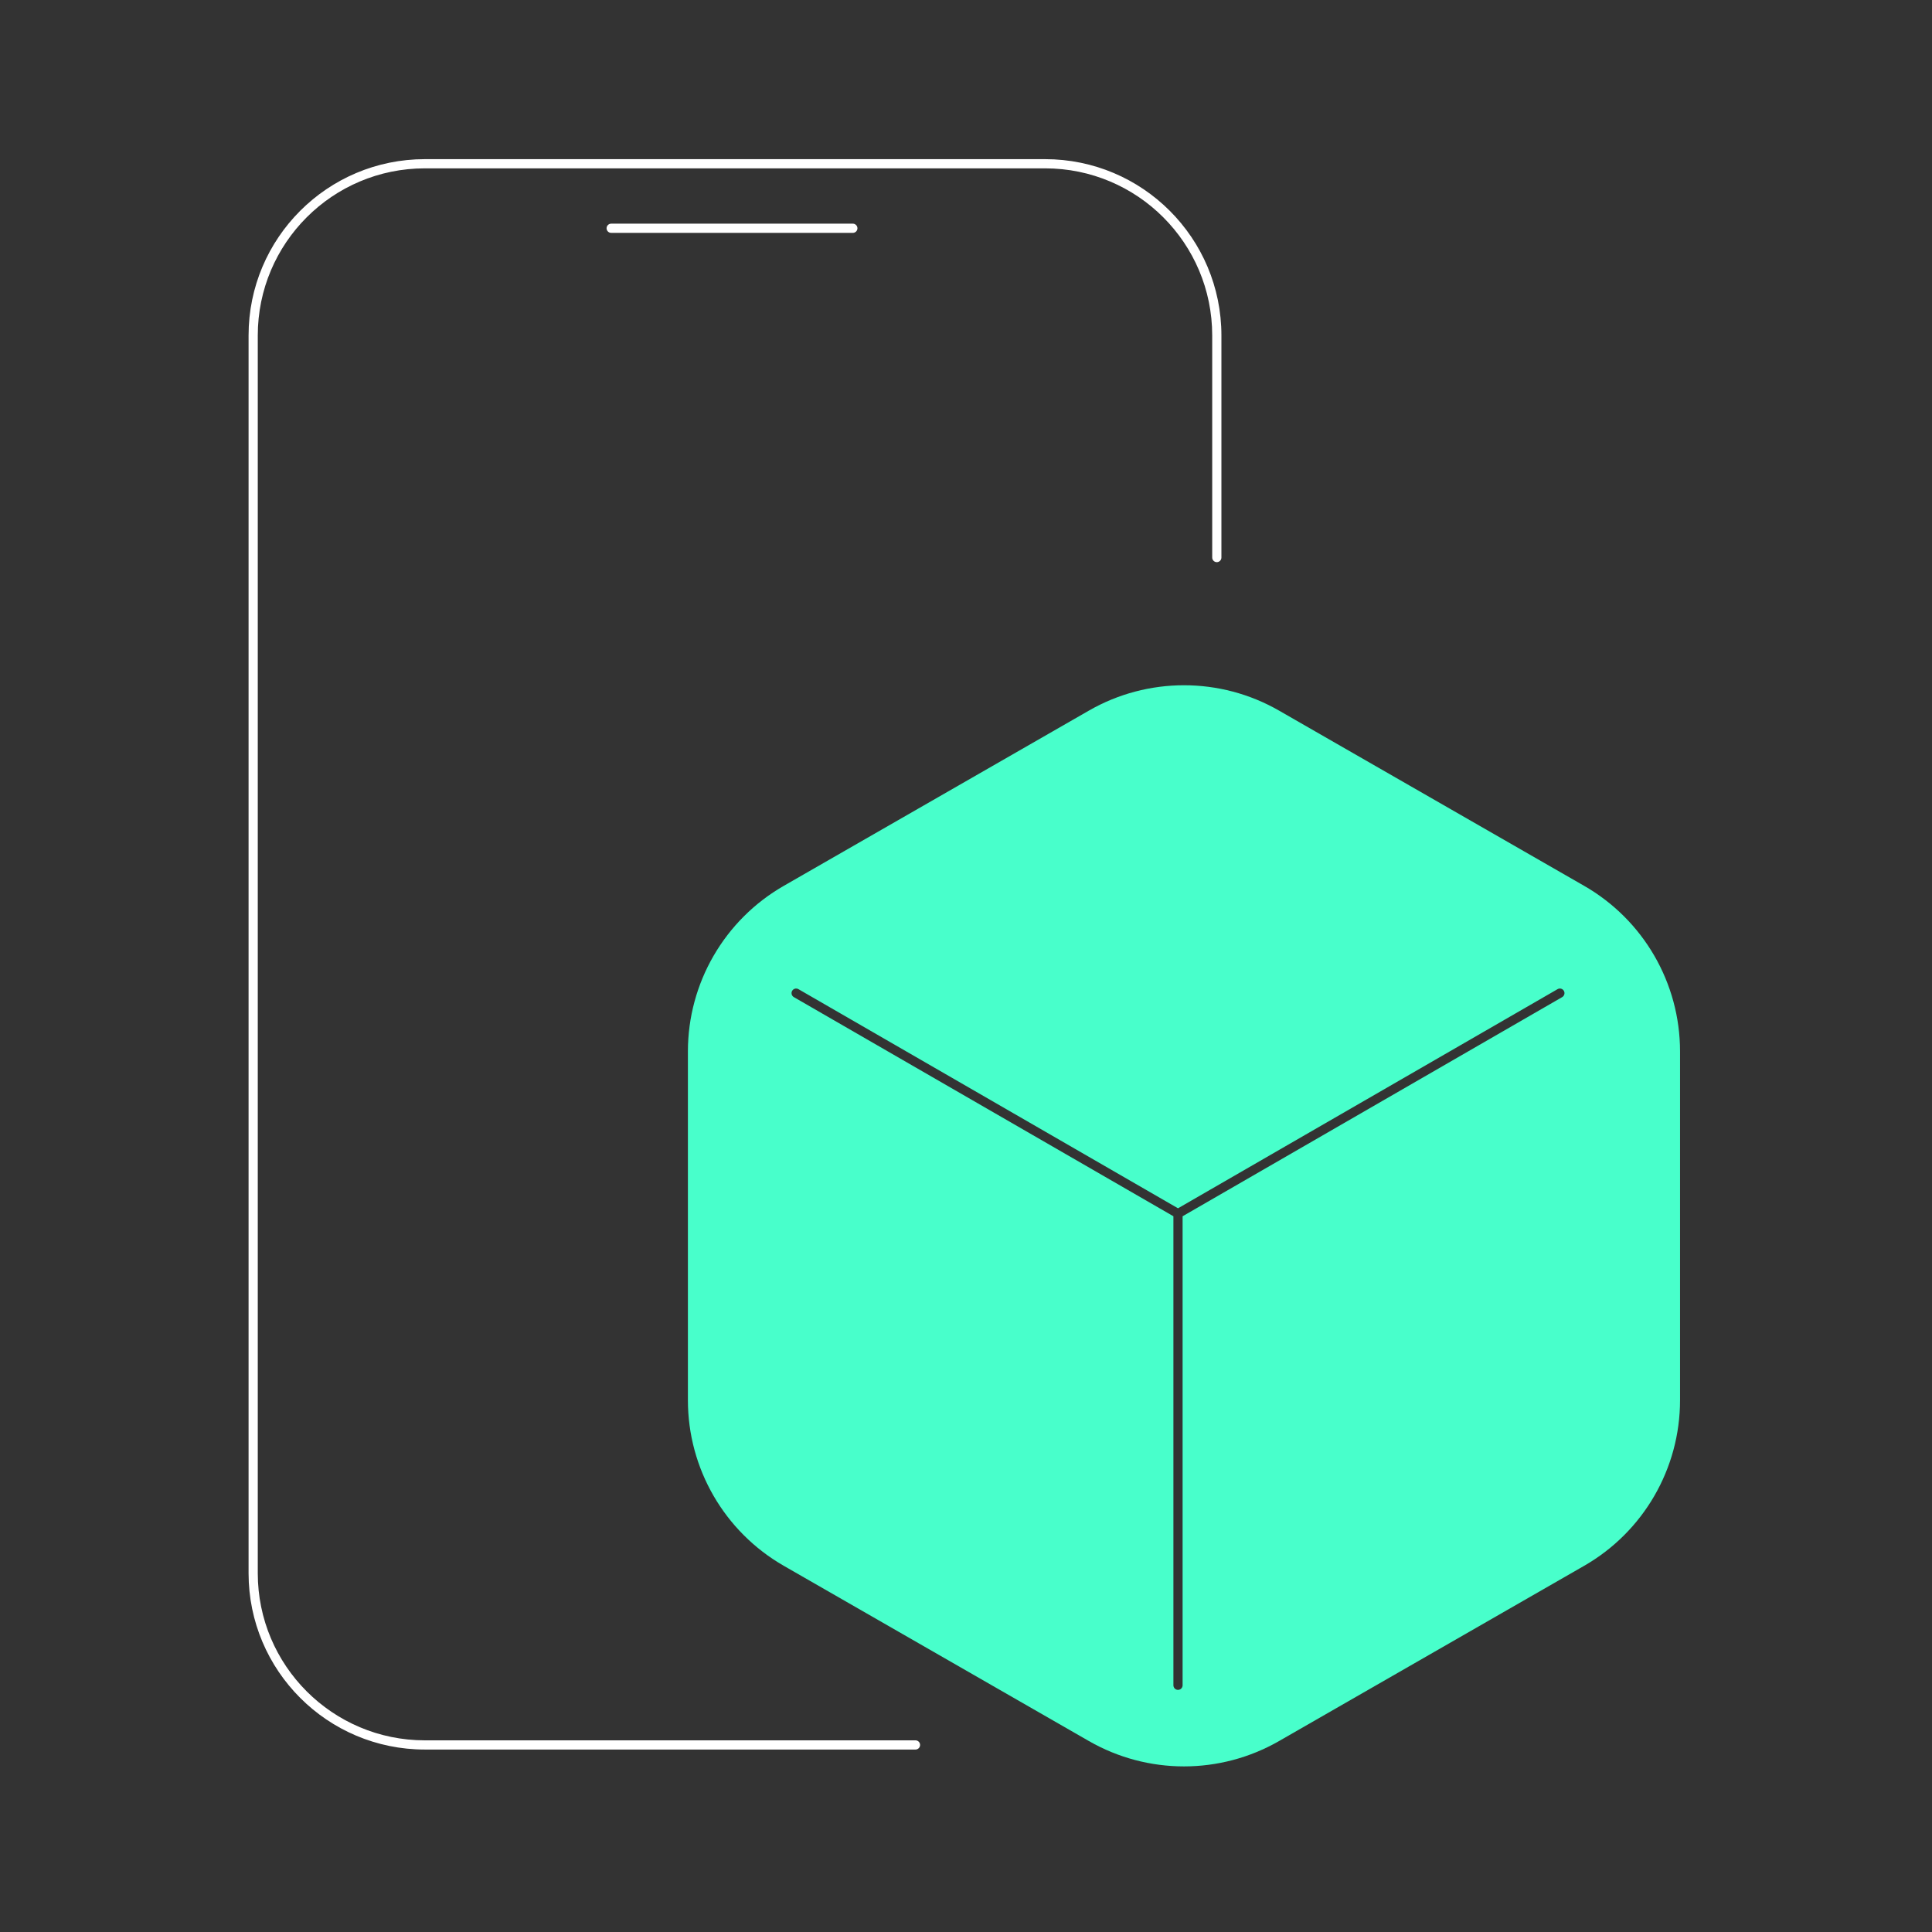 <svg width="210" height="210" viewBox="0 0 210 210" fill="none" xmlns="http://www.w3.org/2000/svg">
<rect x="0" y="0" width="210" height="210" fill="#333333" stroke="none"/>
<path d="M113.597 17.299C124.181 17.299 132.762 25.879 132.762 36.463V60.603C132.762 60.879 132.538 61.103 132.262 61.103C131.986 61.103 131.762 60.879 131.762 60.603V36.463C131.762 26.431 123.629 18.299 113.597 18.299H46.183C36.151 18.299 28.019 26.431 28.019 36.463V171.003C28.019 181.035 36.151 189.168 46.183 189.168H99.509C99.785 189.168 100.009 189.392 100.009 189.668C100.009 189.944 99.785 190.168 99.509 190.168H46.183C35.599 190.168 27.019 181.587 27.019 171.003V36.463C27.019 25.879 35.599 17.299 46.183 17.299H113.597ZM92.7 24.312C92.976 24.312 93.2 24.537 93.2 24.812C93.2 25.088 92.976 25.312 92.7 25.312H66.433C66.157 25.312 65.933 25.088 65.933 24.812C65.933 24.537 66.157 24.312 66.433 24.312H92.7Z" fill="white"/>
<path d="M118.356 77.241C124.757 73.565 132.629 73.565 139.029 77.241L172.195 96.29C178.639 99.991 182.613 106.855 182.613 114.287V152.197C182.613 159.628 178.639 166.493 172.195 170.194L139.029 189.243C132.629 192.919 124.757 192.919 118.356 189.243L85.189 170.194C78.745 166.493 74.772 159.628 74.772 152.197V114.287C74.772 106.856 78.745 99.991 85.189 96.29L118.356 77.241ZM169.985 107.699C169.847 107.46 169.541 107.378 169.302 107.516L128.044 131.336L86.786 107.516C86.547 107.378 86.242 107.46 86.103 107.699C85.966 107.938 86.047 108.244 86.286 108.382L127.544 132.202V183.182C127.544 183.458 127.768 183.682 128.044 183.682C128.32 183.682 128.544 183.458 128.544 183.182V132.202L169.802 108.382C170.041 108.244 170.123 107.938 169.985 107.699Z" fill="#48FFCB"/>
</svg>
